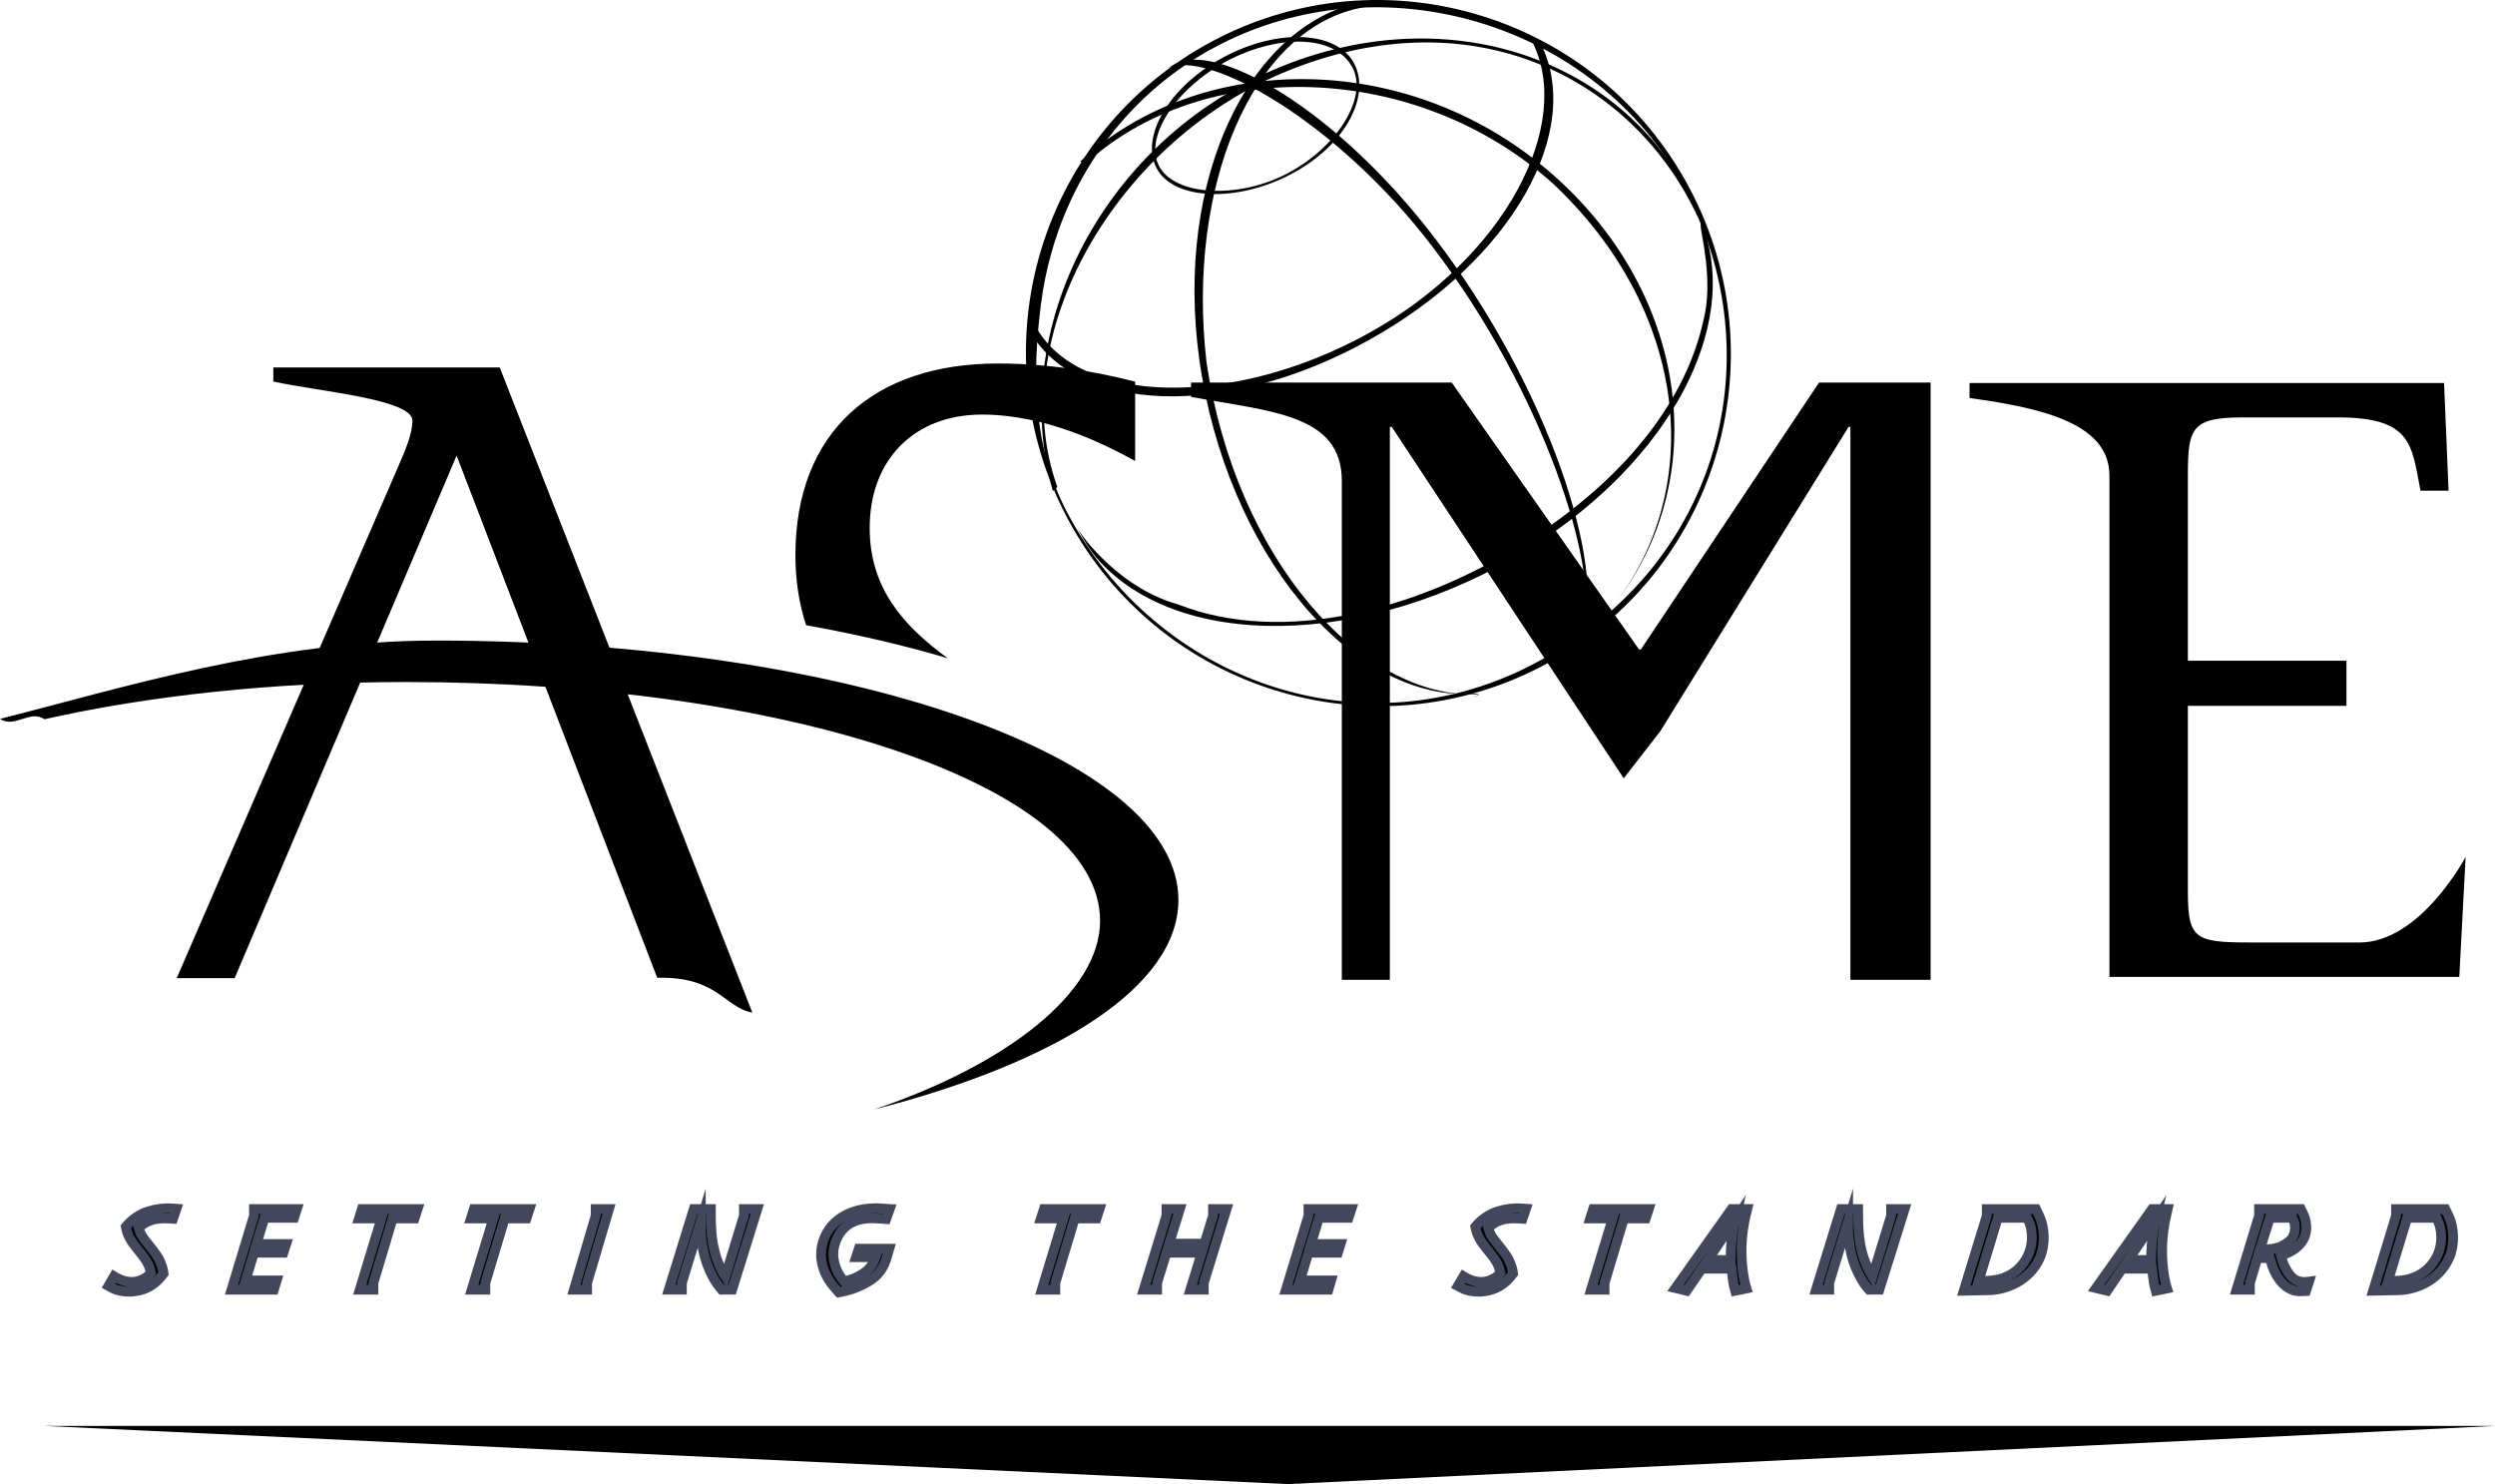 <?xml version="1.0" encoding="iso-8859-1"?>
<svg xmlns="http://www.w3.org/2000/svg" xmlns:xlink="http://www.w3.org/1999/xlink" version="1.1" id="Layer_1" x="0px" y="0px" viewBox="0 0 200 118.967" style="enable-background:new 0 0 200 118.967;" xml:space="preserve">
<g transform="translate(-224.138 -252.961)">
	<path d="M331.7,291.534c0-5.358-5.575-5.557-12.089-6.758v-1.147h20.898l15.016,21.395h0.144l14.284-21.395h8.945v47.877h-6.433   v-44.326h-0.144l-15.098,24.404l-2.927,3.768l-18.594-28.171h-0.153v44.326H331.7L331.7,291.534z"></path>
	<path d="M300.105,305.728c-3.56-2.611-6.252-5.611-6.252-10.445c0-5.547,3.641-9.089,8.999-9.089c5.204,0,9.966,2.448,12.279,3.722   v-6.361c-2.159-0.551-6.18-1.455-11.014-1.455c-9.893,0-16.218,5.457-16.218,15.369c0,2.114,0.316,3.966,0.858,5.611   C292.832,303.813,296.644,304.699,300.105,305.728"></path>
	<path d="M259.013,304.31c-13.019,0-25.072,3.795-34.875,6.279c1.193,0.786,2.376-0.768,3.569,0.026   c8.412-1.888,18.341-2.982,28.966-2.982c30.34,0,55.647,8.213,55.647,19.145c0,5.71-7.418,11.511-18.124,15.125   c14.799-3.795,24.404-9.902,24.404-16.796c0-11.493-26.671-20.799-59.586-20.799"></path>
	<path d="M413.251,328.515h-7.806c-5.276,0-5.927,0-5.927-4.102v-14.872h12.712v-3.614h-12.712v-14.835   c0-3.822,0.289-4.671,4.418-4.671h7.58c5.999,0,5.927,2.196,6.65,5.873h2.25l-0.361-8.628h-38.038v1.202   c6.288,0.849,11.213,2.196,11.213,6.225v40.179h28.045l0.506-9.613C421.78,321.657,418.166,328.515,413.251,328.515"></path>
	<path d="M238.305,331.37h4.644l17.79-41.887l16.082,41.86c4.843-0.126,5.376,2.376,7.626,2.792l-20.248-51.717h-18.151v1.129   c3.677,0.804,11.149,1.409,11.149,3.135c0,1.066-0.587,2.403-1.102,3.596L238.305,331.37z"></path>
	<path d="M236.932,353.994c0.136,0.28,0.271,0.696,0.298,0.895l0.02,0.163l-0.18,0.226c-0.397,0.497-1.129,1.174-2.494,1.229   c-0.497,0.007-1.039-0.072-1.482-0.316l-0.262-0.144l0.452-0.777l0.18,0.108c0.37,0.208,0.741,0.344,1.292,0.344   c0.551,0,1.129-0.344,1.328-0.56l0.145-0.163l-0.039-0.163c-0.046-0.217-0.136-0.479-0.271-0.696   c-0.117-0.217-0.271-0.425-0.488-0.705l-0.308-0.38c-0.244-0.308-0.497-0.641-0.614-0.895c-0.136-0.271-0.208-0.479-0.244-0.678   l-0.039-0.18l0.117-0.136c0.38-0.443,1.03-0.922,1.762-1.12c0.551-0.172,1.193-0.262,1.906-0.208l0.271,0.02l-0.271,0.804   l-0.397-0.026c-0.253-0.007-0.524-0.02-0.985,0.052c-0.488,0.081-0.931,0.316-1.202,0.551l-0.163,0.136l0.039,0.144   c0.039,0.172,0.153,0.433,0.298,0.641c0.144,0.217,0.298,0.38,0.506,0.65l0.308,0.389c0.217,0.289,0.416,0.569,0.515,0.795"></path>
	<path style="stroke:#42475C;stroke-width:0.784;stroke-miterlimit:52.921;" d="M236.932,353.994   c0.136,0.28,0.271,0.696,0.298,0.894l0.02,0.163l-0.181,0.225c-0.397,0.497-1.129,1.175-2.494,1.229   c-0.497,0.007-1.039-0.072-1.482-0.316l-0.262-0.144l0.452-0.777l0.181,0.108c0.37,0.208,0.741,0.344,1.292,0.344   c0.551,0,1.129-0.344,1.328-0.56l0.144-0.163l-0.039-0.163c-0.046-0.217-0.136-0.479-0.271-0.696   c-0.117-0.217-0.271-0.425-0.488-0.705l-0.308-0.38c-0.244-0.308-0.497-0.641-0.614-0.895c-0.136-0.271-0.208-0.479-0.244-0.678   l-0.039-0.181l0.117-0.136c0.38-0.443,1.03-0.922,1.762-1.12c0.551-0.172,1.193-0.262,1.906-0.208l0.271,0.02l-0.271,0.804   l-0.397-0.026c-0.253-0.007-0.524-0.02-0.985,0.052c-0.488,0.081-0.931,0.316-1.202,0.551l-0.163,0.136l0.039,0.145   c0.039,0.172,0.153,0.433,0.298,0.641c0.145,0.217,0.298,0.38,0.506,0.65l0.308,0.389c0.217,0.289,0.416,0.569,0.515,0.795   L236.932,353.994z"></path>
	<path style="stroke:#42475C;stroke-width:0.784;stroke-miterlimit:52.921;" d="M243.825,355.602h2.494l-0.226,0.741h-3.397   l1.798-5.927v-0.533h3.442l-0.225,0.696h-2.367l-0.65,2.105h2.385l-0.225,0.696h-2.358L243.825,355.602z"></path>
	<path style="stroke:#42475C;stroke-width:0.784;stroke-miterlimit:52.921;" d="M254.071,356.343h-1.093l1.735-5.71h-1.798   l0.235-0.75h4.463l-0.244,0.75h-1.753l-1.545,5.168L254.071,356.343z"></path>
	<path style="stroke:#42475C;stroke-width:0.784;stroke-miterlimit:52.921;" d="M263.043,356.343h-1.093l1.735-5.71h-1.798   l0.235-0.75h4.463l-0.244,0.75h-1.744l-1.554,5.168V356.343z"></path>
	<path style="stroke:#42475C;stroke-width:0.784;stroke-miterlimit:52.921;" d="M272.954,349.883l-1.753,5.918v0.542h-1.057   l1.744-5.927v-0.533L272.954,349.883z"></path>
	<path style="stroke:#42475C;stroke-width:0.784;stroke-miterlimit:52.921;" d="M281.989,356.343l-0.181-0.217   c-0.289-0.334-0.65-0.949-0.931-1.672c-0.361-0.922-0.56-2.096-0.56-3.009v-0.596l-1.518,4.951v0.542h-1.048l1.997-6.46h1.373   v0.433c0,0.913,0.039,1.988,0.316,3.009c0.217,0.858,0.551,1.518,0.741,1.807l0.1,0.153l1.491-4.87v-0.533h1.075l-2.015,6.46   L281.989,356.343z"></path>
	<path d="M294.684,349.828l0.777,0.046l-0.289,0.813l-0.705-0.052c-1.952-0.145-3.036,0.696-3.433,2.15   c-0.308,1.129,0.189,2.159,0.596,2.674l0.172,0.208l0.163-0.026c0.389-0.072,0.867-0.28,1.355-0.587   c0.569-0.37,0.813-0.822,0.904-1.084l0.09-0.235h-1.554l0.225-0.678h2.439l-0.189,0.65c-0.217,0.804-0.614,1.391-1.238,1.825   c-0.804,0.569-1.852,0.885-2.286,0.958l-0.334,0.066l-0.244-0.271c-0.84-0.913-1.373-2.15-1.111-3.442   c0.416-2.042,2.367-3.162,4.662-3.009"></path>
	<path style="stroke:#42475C;stroke-width:0.784;stroke-miterlimit:52.921;" d="M294.684,349.828l0.777,0.046l-0.289,0.813   l-0.705-0.052c-1.952-0.145-3.036,0.696-3.433,2.15c-0.308,1.129,0.189,2.159,0.596,2.674l0.172,0.208l0.163-0.026   c0.389-0.072,0.867-0.28,1.355-0.587c0.569-0.37,0.813-0.822,0.904-1.084l0.09-0.235h-1.554l0.226-0.678h2.439l-0.189,0.65   c-0.217,0.804-0.614,1.391-1.238,1.825c-0.804,0.569-1.852,0.885-2.286,0.958l-0.334,0.066l-0.244-0.271   c-0.84-0.913-1.373-2.15-1.111-3.442c0.416-2.042,2.367-3.162,4.662-3.009L294.684,349.828z"></path>
	<path style="stroke:#42475C;stroke-width:0.784;stroke-miterlimit:52.921;" d="M308.733,356.343h-1.084l1.735-5.71h-1.807   l0.244-0.75h4.454l-0.244,0.75h-1.744l-1.554,5.168V356.343z"></path>
	<path style="stroke:#42475C;stroke-width:0.784;stroke-miterlimit:52.921;" d="M317.642,353.379l-0.75,2.421v0.542h-1.075   l1.825-5.927v-0.533h1.075l-0.858,2.774h2.828l0.687-2.241v-0.533h1.084l-1.825,5.918v0.542h-1.075l0.913-2.964L317.642,353.379z"></path>
	<path style="stroke:#42475C;stroke-width:0.784;stroke-miterlimit:52.921;" d="M328.348,355.602h2.494l-0.217,0.741h-3.406   l1.807-5.927v-0.533h3.442l-0.226,0.696h-2.367l-0.65,2.105h2.376l-0.217,0.696h-2.358L328.348,355.602z"></path>
	<path d="M345.108,353.994c0.136,0.28,0.271,0.696,0.298,0.895l0.02,0.163l-0.181,0.226c-0.397,0.497-1.129,1.174-2.494,1.229   c-0.497,0.007-1.039-0.072-1.482-0.316l-0.271-0.144l0.461-0.777l0.18,0.108c0.37,0.208,0.741,0.344,1.292,0.344   c0.551,0,1.129-0.344,1.328-0.56l0.145-0.163l-0.039-0.163c-0.046-0.217-0.136-0.479-0.262-0.696   c-0.127-0.217-0.28-0.425-0.497-0.705l-0.308-0.38c-0.244-0.308-0.497-0.641-0.614-0.895c-0.136-0.271-0.208-0.479-0.244-0.678   l-0.039-0.18l0.117-0.136c0.38-0.443,1.039-0.922,1.762-1.12c0.551-0.172,1.193-0.262,1.906-0.208l0.271,0.02l-0.271,0.804   l-0.397-0.026c-0.262-0.007-0.524-0.02-0.985,0.052c-0.488,0.081-0.931,0.316-1.202,0.551l-0.163,0.136l0.033,0.144   c0.046,0.172,0.153,0.433,0.298,0.641c0.144,0.217,0.298,0.38,0.506,0.65l0.307,0.389c0.217,0.289,0.416,0.569,0.515,0.795"></path>
	<path style="stroke:#42475C;stroke-width:0.784;stroke-miterlimit:52.921;" d="M345.108,353.994   c0.136,0.28,0.271,0.696,0.298,0.894l0.02,0.163l-0.181,0.225c-0.397,0.497-1.129,1.175-2.494,1.229   c-0.497,0.007-1.039-0.072-1.482-0.316l-0.271-0.144l0.461-0.777l0.181,0.108c0.37,0.208,0.741,0.344,1.292,0.344   c0.551,0,1.129-0.344,1.328-0.56l0.145-0.163l-0.039-0.163c-0.046-0.217-0.136-0.479-0.262-0.696   c-0.127-0.217-0.28-0.425-0.497-0.705l-0.308-0.38c-0.244-0.308-0.497-0.641-0.614-0.895c-0.136-0.271-0.208-0.479-0.244-0.678   l-0.039-0.181l0.117-0.136c0.38-0.443,1.039-0.922,1.762-1.12c0.551-0.172,1.193-0.262,1.906-0.208l0.271,0.02l-0.271,0.804   l-0.397-0.026c-0.262-0.007-0.524-0.02-0.985,0.052c-0.488,0.081-0.931,0.316-1.202,0.551l-0.163,0.136l0.039,0.145   c0.046,0.172,0.153,0.433,0.298,0.641c0.144,0.217,0.298,0.38,0.506,0.65l0.307,0.389c0.217,0.289,0.416,0.569,0.515,0.795   L345.108,353.994z"></path>
	<path style="stroke:#42475C;stroke-width:0.784;stroke-miterlimit:52.921;" d="M352.761,356.343h-1.084l1.735-5.71h-1.807   l0.244-0.75h4.454l-0.244,0.75h-1.744l-1.554,5.168V356.343z"></path>
	<path style="stroke:#42475C;stroke-width:0.784;stroke-miterlimit:52.921;" d="M362.944,354.662h-2.394l-1.211,1.771   l-0.895-0.217l4.499-6.334h1.256l-0.127,0.515c-0.226,0.976-0.397,2.223-0.308,3.623c0.066,0.994,0.208,1.635,0.308,2.006   l0.066,0.217l-0.904,0.189l-0.052-0.189c-0.039-0.153-0.081-0.325-0.117-0.542c-0.039-0.253-0.081-0.623-0.09-0.822   L362.944,354.662z M363.214,350.741l-2.187,3.226h1.843v-0.217c0-0.316,0-0.452,0.039-1.057c0.039-0.506,0.117-1.147,0.208-1.545   L363.214,350.741z"></path>
	<path style="stroke:#42475C;stroke-width:0.784;stroke-miterlimit:52.921;" d="M373.957,356.343l-0.189-0.217   c-0.28-0.334-0.641-0.949-0.931-1.672c-0.361-0.922-0.551-2.096-0.551-3.009v-0.596l-1.518,4.951v0.542h-1.057l1.997-6.46h1.382   v0.433c0,0.913,0.039,1.988,0.307,3.009c0.226,0.858,0.56,1.518,0.741,1.807l0.1,0.153l1.491-4.87v-0.533h1.084l-2.024,6.46   L373.957,356.343z"></path>
	<path d="M383.516,356.388l-1.961,0.033l1.843-6.008v-0.533h3.948l0.244,0.515c0.497,1.03,0.497,2.412,0.052,3.415   c-0.831,1.825-2.702,2.557-4.129,2.575 M384.283,350.576l-1.536,5.06h0.524c1.12,0,2.485-0.38,3.289-1.771   c0.659-1.147,0.488-2.439,0.189-3.036l-0.127-0.253H384.283z"></path>
	<path style="stroke:#42475C;stroke-width:0.784;stroke-miterlimit:52.921;" d="M383.516,356.388l-1.961,0.039l1.843-6.008v-0.533   h3.948l0.244,0.515c0.497,1.03,0.497,2.412,0.052,3.415c-0.831,1.825-2.702,2.557-4.129,2.575L383.516,356.388z M384.284,350.578   l-1.536,5.06h0.524c1.12,0,2.485-0.38,3.289-1.771c0.66-1.147,0.488-2.439,0.189-3.036l-0.127-0.253L384.284,350.578z"></path>
	<path style="stroke:#42475C;stroke-width:0.784;stroke-miterlimit:52.921;" d="M396.654,354.662h-2.403l-1.202,1.771   l-0.894-0.217l4.499-6.334h1.247l-0.117,0.515c-0.225,0.976-0.397,2.223-0.308,3.623c0.066,0.994,0.208,1.635,0.308,2.006   l0.066,0.217l-0.904,0.189l-0.052-0.189c-0.046-0.153-0.081-0.325-0.117-0.542c-0.039-0.253-0.081-0.623-0.1-0.822L396.654,354.662   z M396.924,350.741l-2.186,3.226h1.843v-0.217c0-0.316,0-0.452,0.039-1.057c0.039-0.506,0.117-1.147,0.208-1.545L396.924,350.741z"></path>
	<path d="M406.158,354.03l-0.066-0.217h-1.003l-0.596,1.988v0.542h-1.075l1.807-5.927v-0.533h3.352l0.163,0.325   c0.28,0.578,0.416,1.373,0.066,2.06c-0.37,0.714-1.111,1.093-1.608,1.256l-0.217,0.072l0.136,0.488   c0.066,0.225,0.308,0.732,0.497,0.967c0.226,0.316,0.605,0.741,1.409,0.669l0.208-0.026l-0.244,0.759l-0.389,0.02   c-0.741,0.033-1.4-0.397-1.825-1.048c-0.289-0.425-0.488-0.895-0.614-1.391 M406.093,350.581l-0.795,2.53h0.361   c0.922,0,1.536-0.235,2.033-0.696c0.47-0.443,0.488-1.138,0.308-1.617l-0.09-0.216L406.093,350.581z"></path>
	<path style="stroke:#42475C;stroke-width:0.784;stroke-miterlimit:52.921;" d="M406.158,354.03l-0.066-0.217h-1.003l-0.596,1.988   v0.542h-1.075l1.807-5.927v-0.533h3.352l0.163,0.325c0.28,0.578,0.416,1.373,0.066,2.06c-0.37,0.714-1.111,1.093-1.608,1.256   l-0.217,0.072l0.136,0.488c0.066,0.225,0.308,0.732,0.497,0.967c0.225,0.316,0.605,0.741,1.409,0.668l0.208-0.026l-0.244,0.759   l-0.388,0.02c-0.741,0.039-1.4-0.397-1.825-1.048c-0.289-0.425-0.488-0.895-0.614-1.391L406.158,354.03z M406.093,350.579   l-0.795,2.53h0.361c0.922,0,1.536-0.235,2.033-0.696c0.47-0.443,0.488-1.139,0.308-1.617l-0.09-0.217L406.093,350.579z"></path>
	<path d="M416.332,356.388l-1.961,0.033l1.834-6.008v-0.533h3.948l0.253,0.515c0.497,1.03,0.497,2.412,0.046,3.415   c-0.831,1.825-2.692,2.557-4.12,2.575 M417.101,350.576l-1.536,5.06h0.515c1.12,0,2.485-0.38,3.298-1.771   c0.66-1.147,0.479-2.439,0.18-3.036l-0.117-0.253H417.101z"></path>
	<path style="stroke:#42475C;stroke-width:0.784;stroke-miterlimit:52.921;" d="M416.332,356.388l-1.961,0.039l1.834-6.008v-0.533   h3.948l0.253,0.515c0.497,1.03,0.497,2.412,0.046,3.415c-0.831,1.825-2.692,2.557-4.12,2.575L416.332,356.388z M417.1,350.578   l-1.536,5.06h0.515c1.12,0,2.485-0.38,3.298-1.771c0.659-1.147,0.479-2.439,0.181-3.036l-0.117-0.253L417.1,350.578z"></path>
	<g>
		<path d="M322.259,257.526c-4.364,2.331-6.758,6.361-5.403,8.927c1.364,2.575,6.478,2.765,10.842,0.433    c4.364-2.331,6.334-6.297,4.978-8.854C331.312,255.457,326.632,255.195,322.259,257.526 M327.391,266.832    c-4.003,2.141-9.089,1.807-10.336-0.542c-1.247-2.349,1.4-6.288,5.403-8.421c4.012-2.132,8.656-2.214,10.092,0.506    C333.806,260.724,331.402,264.7,327.391,266.832"></path>
		<path d="M326.984,258.24c-14.501,5.791-22.109,21.232-18.45,34.08l0.361-0.316c-4.355-12.116,4.734-27.918,18.694-33.457    c15.649-6.207,29.192,1.518,33.656,14.284l-0.039-0.026c-3.912-13.751-19.199-20.573-34.225-14.564"></path>
		<path d="M321.328,256.261c-13.76,7.318-18.965,24.449-11.619,38.254c7.346,13.815,24.458,19.073,38.218,11.755    c13.76-7.318,18.974-24.44,11.628-38.254C352.21,254.201,335.098,248.943,321.328,256.261 M308.399,273.301    c1.915-6.894,6.46-13.02,13.182-16.588c13.254-7.047,30.52-1.943,37.595,11.357c7.074,13.309,2.982,30.033-11.737,37.92    c-14.031,7.617-30.656,1.545-37.758-11.953c-2.783-5.295-2.81-11.131-2.096-16.715    C307.758,275.958,308.028,274.62,308.399,273.301"></path>
		<path d="M339.082,271.955c-7.942-10.354-17.447-15.658-20.735-13.869l-0.705,0.389c3.162-1.717,13.67,4.228,21.305,14.239    c9.071,11.89,13.408,25.958,12.107,30.457c-0.117,0.262-0.542,1.256-0.542,1.256c0.153-0.208,0.298-0.443,0.416-0.723    C352.987,298.672,348.289,283.954,339.082,271.955"></path>
		<path d="M342.732,308.629c-9.496,0.388-19.534-10.833-21.883-26.662c-1.617-14.059,3.668-26.563,12.242-28.352    c0.443-0.1,0.894-0.153,1.337-0.189l0.1-0.461c-0.443,0.033-0.895,0.09-1.346,0.189c-8.872,1.87-14.908,14.068-12.911,28.587    c2.123,15.36,12.143,27.593,22.217,26.834c0.235-0.02,0.046,0.235-0.189,0.253L342.732,308.629z"></path>
		<path d="M348.858,267.176c-11.484-10.318-28.433-10.237-38.128-1.265l0.433,0.18c9.369-8.61,26.509-8.312,37.523,1.644    c11.899,11.24,12.315,27.159,2.376,36.393l0.007-0.046c10.39-9.586,9.686-26.211-2.214-36.908"></path>
		<path d="M360.441,270.636c0.02,0.189,0.026,0.388,0.039,0.578c0.007,0.47,1.012,4.274,0.217,7.373    c-1.391,6.424-6.108,12.378-13.146,17.103c-9.469,6.352-20.663,8.981-28.957,5.728c-2.846-0.786-5.258-2.674-7.002-4.662    c-0.406-0.461-0.768-0.949-1.093-1.455c0.488,0.931,1.066,1.888,1.825,2.701c6.975,7.526,22.931,6.668,35.58-1.834    c10.869-7.3,15.802-17.916,12.541-25.533"></path>
		<path d="M306.465,279.111c0.039,0.072,0.072,0.136,0.108,0.199c3.704,6.84,15.838,7.273,27.259,0.931    c11.538-6.388,17.347-16.859,13.769-23.88l-0.65-0.081c3.37,6.614-2.141,17.32-13.074,23.374    c-10.914,6.062-23.473,5.864-26.843-0.75L306.465,279.111z"></path>
		<path d="M227.698,367.266h196.44l-96.784,4.662L227.698,367.266z"></path>
	</g>
</g>
</svg>
